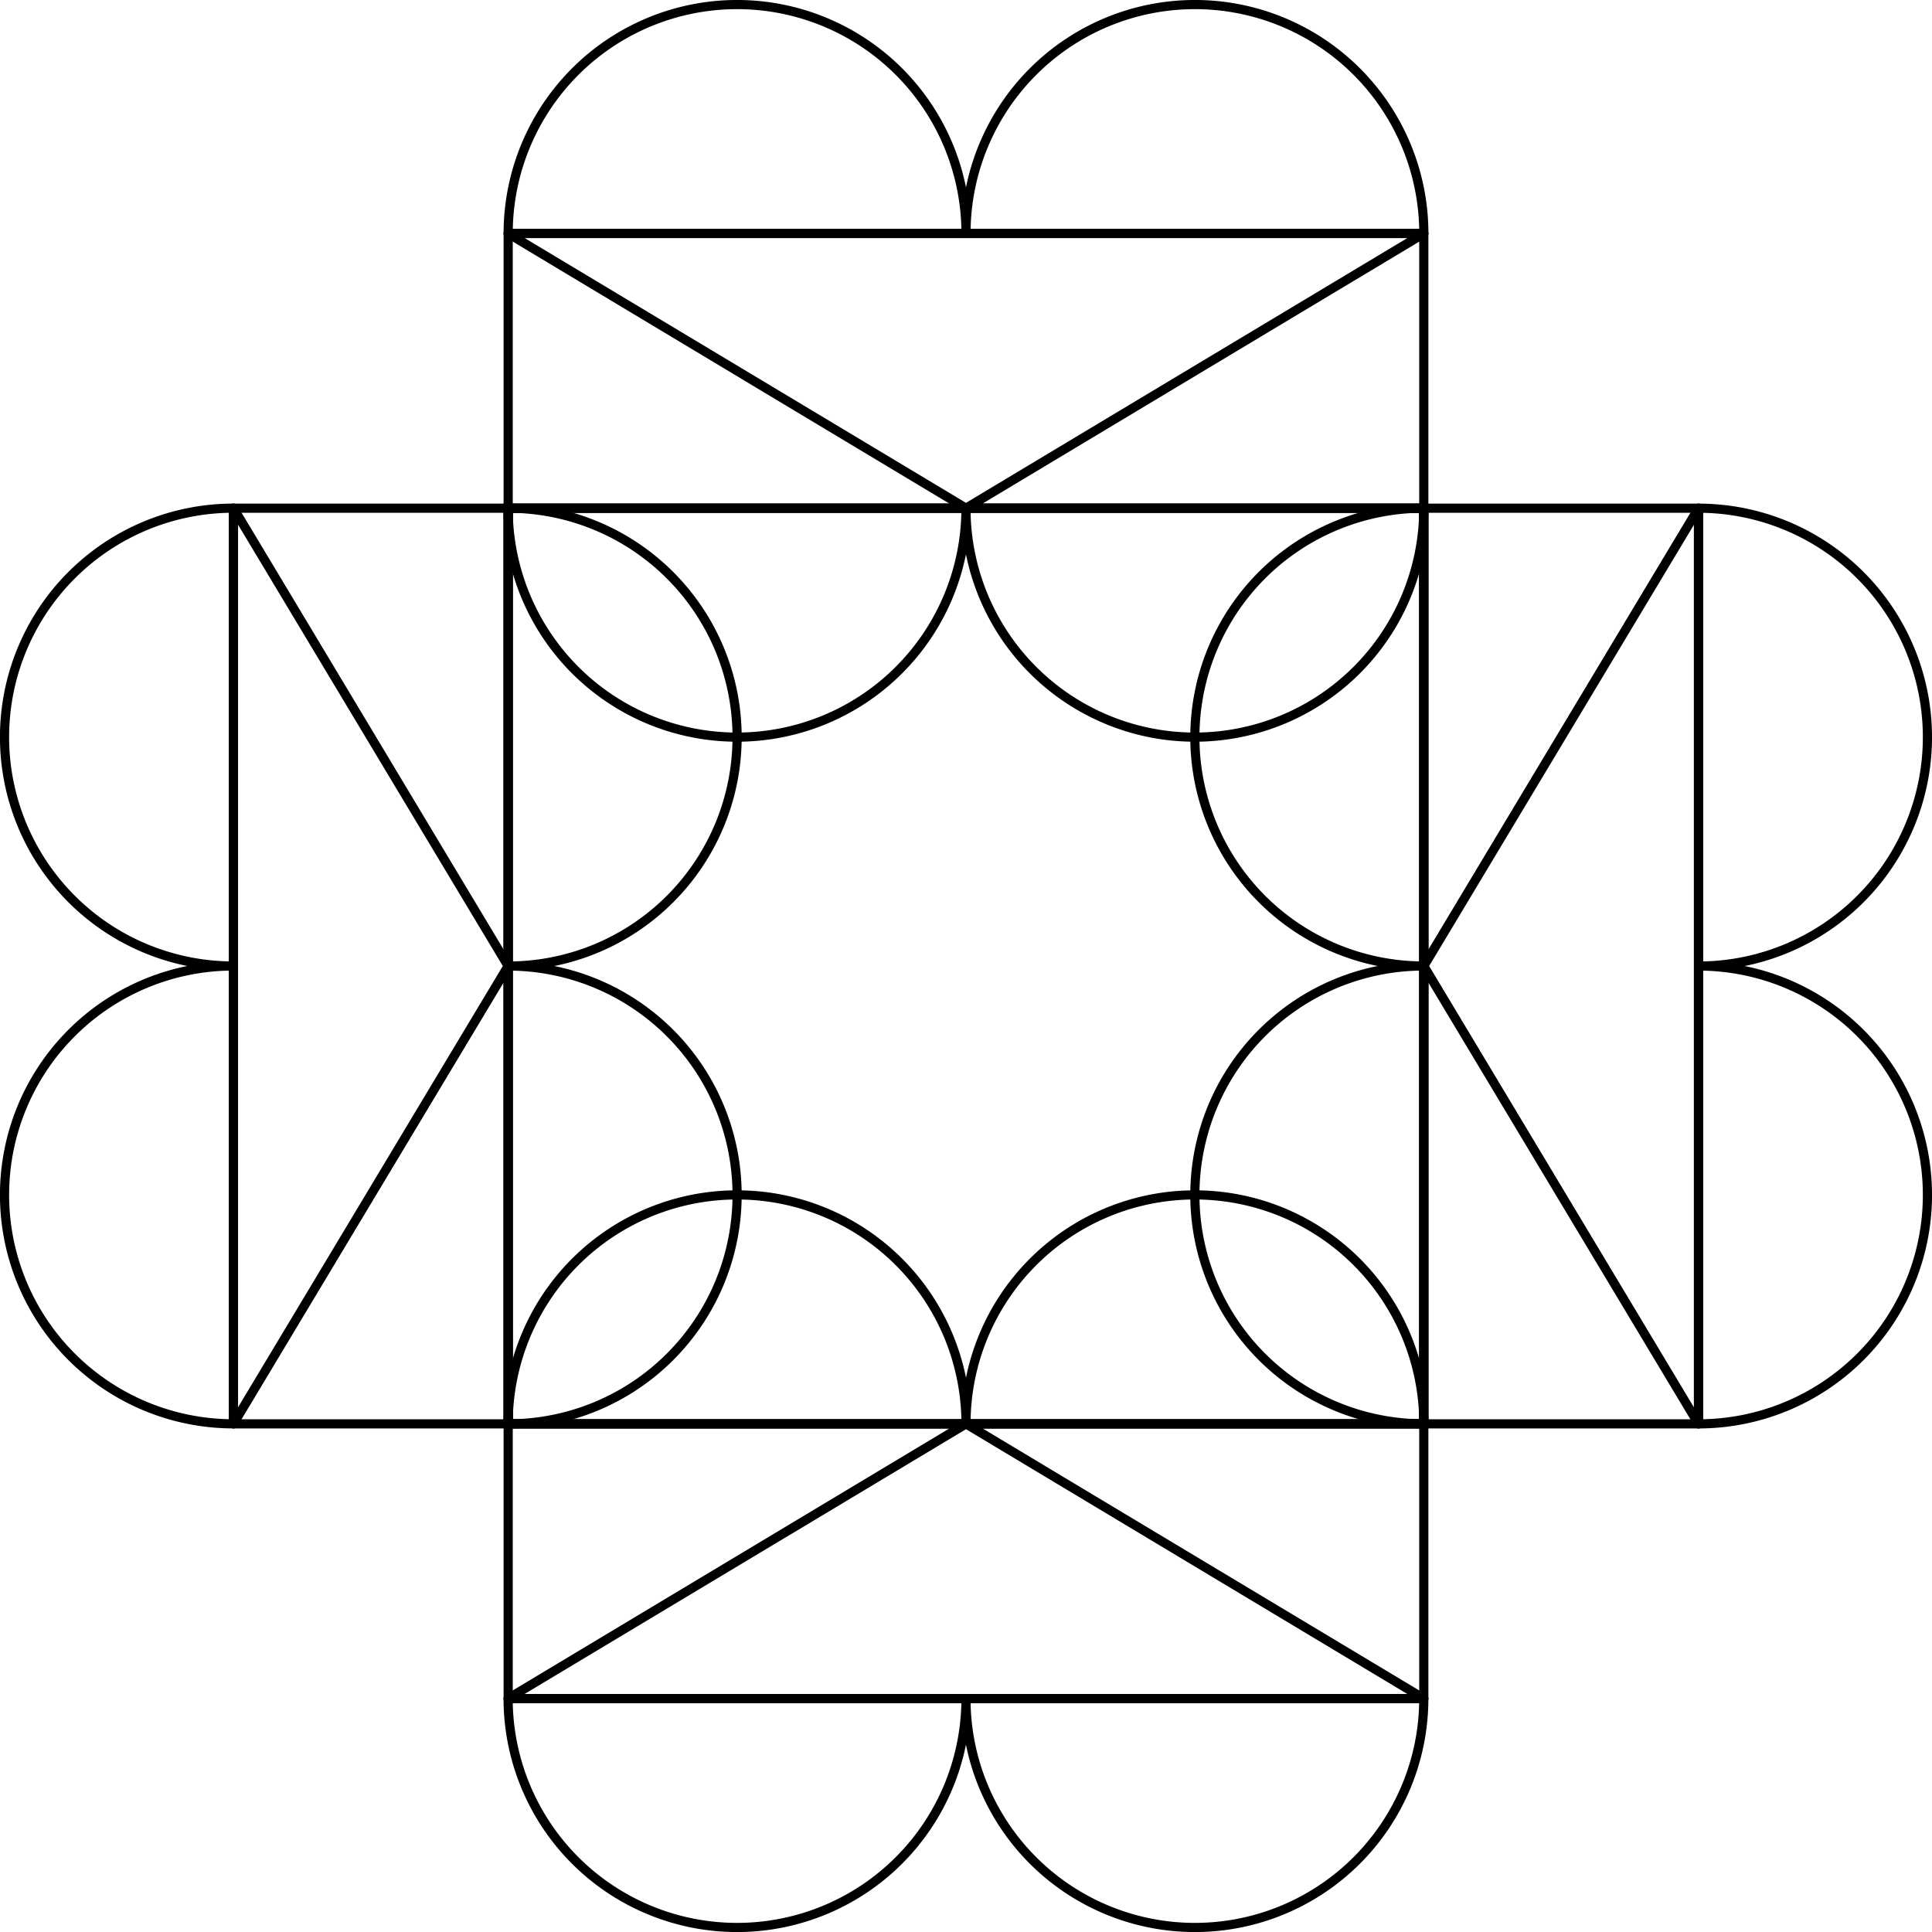 <?xml version="1.0" encoding="UTF-8" standalone="no"?>
<svg width="211" height="211" viewBox="0 0 55.827 55.827" version="1.1" id="svg1"
   inkscape:version="1.3 (0e150ed6c4, 2023-07-21)" sodipodi:docname="logo.svg"
   xmlns:inkscape="http://www.inkscape.org/namespaces/inkscape"
   xmlns:sodipodi="http://sodipodi.sourceforge.net/DTD/sodipodi-0.dtd"
   xmlns:xlink="http://www.w3.org/1999/xlink"
   xmlns="http://www.w3.org/2000/svg" xmlns:svg="http://www.w3.org/2000/svg">
   <defs id="defs1" />
   <g inkscape:label="Logo" inkscape:groupmode="layer" id="layer1"
      transform="translate(-51.594,-91.281)">
      <g id="g15" inkscape:label="b">
         <g id="g3" inkscape:label="inner-b">
            <path
               style="fill:none;stroke:#000000;stroke-width:0.265;stroke-linecap:round;stroke-linejoin:round;stroke-dasharray:none;stroke-opacity:1;paint-order:stroke markers fill"
               id="path1" sodipodi:type="arc" sodipodi:cx="72.892708" sodipodi:cy="132.42395"
               sodipodi:rx="6.614583" sodipodi:ry="6.614583" sodipodi:start="3.1415927"
               sodipodi:end="0"
               sodipodi:arc-type="slice"
               d="m 66.278,132.424 a 6.615,6.615 0 0 1 6.615,-6.615 6.615,6.615 0 0 1 6.615,6.615 h -6.615 z" />
            <path
               style="fill:none;stroke:#000000;stroke-width:0.265;stroke-linecap:round;stroke-linejoin:round;stroke-dasharray:none;stroke-opacity:1;paint-order:stroke markers fill"
               id="path1-2" inkscape:label="path2" sodipodi:type="arc" sodipodi:cx="86.121872"
               sodipodi:cy="132.42395" sodipodi:rx="6.614583" sodipodi:ry="6.614583"
               sodipodi:start="3.1415927"
               sodipodi:end="0" sodipodi:arc-type="slice"
               d="m 79.507,132.424 a 6.615,6.615 0 0 1 6.615,-6.615 6.615,6.615 0 0 1 6.615,6.615 h -6.615 z" />
         </g>
         <use x="0" y="0" xlink:href="#g3" id="use12" transform="rotate(180,79.507,136.393)"
            inkscape:label="outer-b" />
         <path
            style="fill:none;stroke:#000000;stroke-width:0.265;stroke-linecap:round;stroke-linejoin:round;stroke-dasharray:none;stroke-opacity:1;paint-order:stroke markers fill"
            d="m 66.278,140.361 13.229,-7.937 13.229,7.938" id="path4-0-4-9"
            inkscape:label="diag-b" />
         <rect
            style="fill:none;stroke:#000000;stroke-width:0.265;stroke-linecap:round;stroke-linejoin:round;stroke-dasharray:none;stroke-opacity:1;paint-order:stroke markers fill"
            id="rect3-2-9-5" width="7.938" height="26.458" x="132.424" y="-92.736"
            transform="rotate(90)" inkscape:label="rect-outer-b" />
      </g>
      <rect
         style="fill:none;stroke:#000000;stroke-width:0.265;stroke-linecap:round;stroke-linejoin:round;stroke-dasharray:none;stroke-opacity:1;paint-order:stroke markers fill"
         id="rect1" width="26.458" height="26.458" x="66.278" y="105.966"
         inkscape:label="rect-central" />
      <use x="0" y="0" xlink:href="#g15" id="use15" transform="rotate(90,79.507,119.195)" />
      <use x="0" y="0" xlink:href="#use15" id="use16" transform="rotate(90,79.507,119.195)" />
      <use x="0" y="0" xlink:href="#use16" id="use17" transform="rotate(90,79.507,119.195)" />
   </g>
</svg>